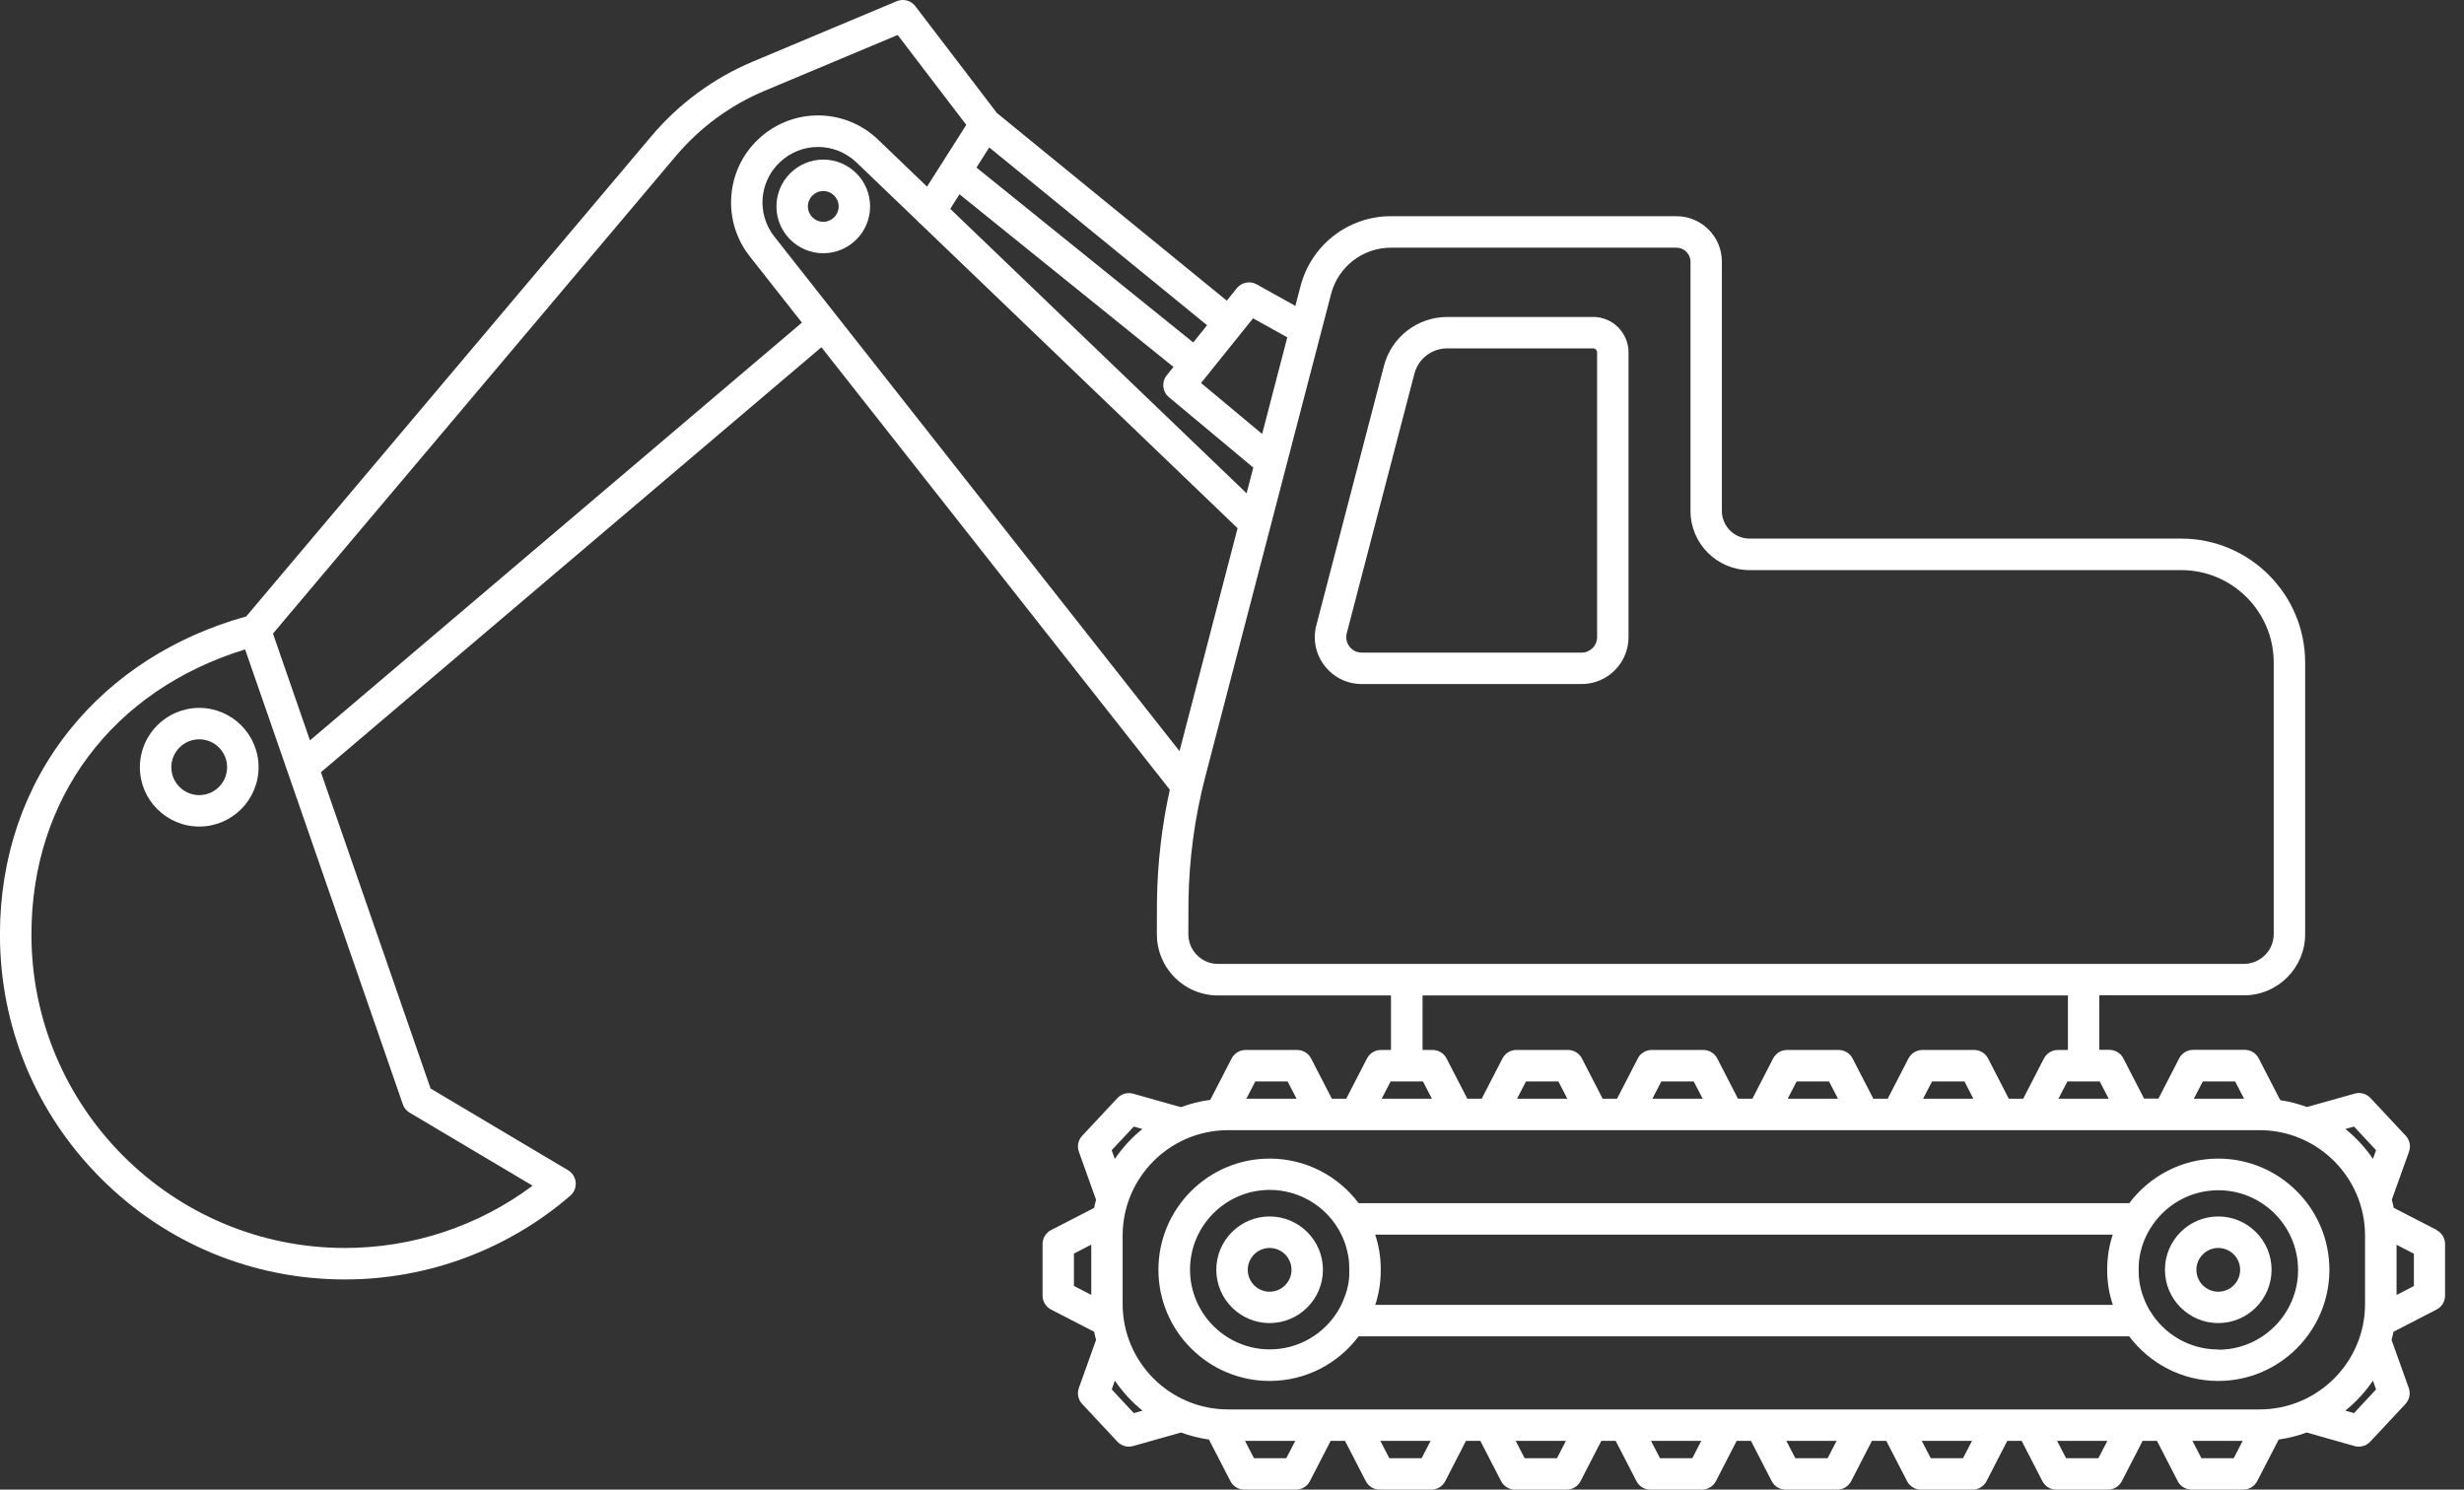 <svg width="86" height="52" viewBox="0 0 86 52" fill="none" xmlns="http://www.w3.org/2000/svg">
<rect x="0" y="0" width="86" height="52" fill="#333333" stroke="none"/>
<g clip-path="url(#clip0_108_38)">
<path d="M28.734 5.571C27.833 5.571 27.1 6.304 27.1 7.206C27.1 8.107 27.833 8.84 28.734 8.84C29.636 8.84 30.369 8.107 30.369 7.206C30.369 6.304 29.636 5.571 28.734 5.571ZM28.734 7.743C28.438 7.743 28.197 7.502 28.197 7.206C28.197 6.909 28.438 6.669 28.734 6.669C29.031 6.669 29.271 6.909 29.271 7.206C29.271 7.502 29.031 7.743 28.734 7.743Z" fill="white"/>
<path d="M6.954 24.711C5.812 24.711 4.882 25.64 4.882 26.782C4.882 27.924 5.812 28.853 6.954 28.853C8.095 28.853 9.025 27.924 9.025 26.782C9.025 25.64 8.095 24.711 6.954 24.711ZM6.954 27.756C6.417 27.756 5.98 27.319 5.98 26.782C5.98 26.245 6.417 25.808 6.954 25.808C7.491 25.808 7.927 26.245 7.927 26.782C7.927 27.319 7.491 27.756 6.954 27.756Z" fill="white"/>
<path d="M55.603 11.065H50.51C49.474 11.065 48.565 11.766 48.304 12.77L45.943 21.83C45.815 22.325 45.92 22.838 46.233 23.242C46.545 23.646 47.017 23.878 47.529 23.878H55.204C56.107 23.878 56.84 23.144 56.84 22.241V12.301C56.84 11.619 56.285 11.063 55.603 11.063V11.065ZM55.743 22.243C55.743 22.54 55.5 22.782 55.204 22.782H47.529C47.36 22.782 47.204 22.705 47.101 22.572C46.998 22.439 46.963 22.269 47.005 22.105L49.366 13.046C49.502 12.525 49.971 12.161 50.51 12.161H55.603C55.68 12.161 55.743 12.224 55.743 12.301V22.241V22.243Z" fill="white"/>
<path d="M85.052 42.938L83.548 42.163C83.529 42.067 83.506 41.974 83.48 41.88L84.08 40.204C84.15 40.01 84.106 39.795 83.963 39.643L82.735 38.329C82.595 38.179 82.383 38.119 82.187 38.175L80.519 38.644C80.221 38.534 79.908 38.453 79.585 38.403L78.834 36.944C78.74 36.762 78.551 36.648 78.346 36.648H76.548C76.342 36.648 76.153 36.762 76.06 36.944L75.336 38.35H74.834L74.11 36.944C74.016 36.762 73.827 36.648 73.622 36.648H73.272V34.745H78.32C79.499 34.745 80.456 33.787 80.456 32.608V23.13C80.456 20.744 78.514 18.801 76.127 18.801H61.064C60.532 18.801 60.098 18.367 60.098 17.835V9.132C60.098 8.257 59.386 7.547 58.512 7.547H48.544C47.064 7.547 45.768 8.548 45.394 9.982L45.212 10.678L43.86 9.926C43.627 9.795 43.335 9.854 43.167 10.061L42.819 10.496L34.794 3.944L31.947 0.215C31.795 0.016 31.529 -0.054 31.298 0.042L26.264 2.155C24.91 2.725 23.693 3.619 22.745 4.742L8.593 21.519C6.092 22.213 3.972 23.572 2.452 25.456C0.848 27.445 -0.002 29.923 -0.002 32.622C-0.002 35.84 1.249 38.861 3.526 41.138C5.8 43.412 8.824 44.663 12.039 44.663C14.928 44.663 17.723 43.624 19.906 41.738C20.039 41.623 20.109 41.451 20.093 41.273C20.076 41.098 19.978 40.939 19.826 40.85L15.028 37.997L11.201 26.957L28.669 12.121L40.83 27.567C40.549 28.837 40.4 30.135 40.381 31.436V31.443L40.377 32.606C40.377 33.178 40.596 33.715 41 34.121C41.404 34.525 41.941 34.749 42.513 34.749H48.549V36.652H48.199C47.993 36.652 47.806 36.767 47.711 36.949L46.987 38.354H46.485L45.761 36.949C45.667 36.767 45.478 36.652 45.273 36.652H43.475C43.27 36.652 43.083 36.767 42.987 36.949L42.242 38.394C41.887 38.441 41.544 38.527 41.217 38.649L39.55 38.179C39.351 38.123 39.141 38.184 38.999 38.333L37.771 39.648C37.63 39.797 37.586 40.015 37.656 40.206L38.256 41.883C38.231 41.976 38.207 42.069 38.189 42.165L36.685 42.94C36.503 43.034 36.388 43.223 36.388 43.428V45.226C36.388 45.432 36.503 45.621 36.685 45.714L38.189 46.489C38.207 46.585 38.231 46.679 38.256 46.772L37.656 48.449C37.586 48.642 37.63 48.857 37.771 49.009L38.999 50.324C39.104 50.436 39.251 50.499 39.401 50.499C39.45 50.499 39.501 50.492 39.55 50.478L41.219 50.006C41.532 50.12 41.859 50.204 42.195 50.251L42.945 51.703C43.038 51.886 43.227 52 43.433 52H45.231C45.436 52 45.626 51.886 45.719 51.703L46.443 50.298H46.945L47.669 51.703C47.762 51.886 47.951 52 48.157 52H49.955C50.16 52 50.349 51.886 50.443 51.703L51.166 50.298H51.668L52.392 51.703C52.486 51.886 52.675 52 52.88 52H54.678C54.884 52 55.071 51.886 55.166 51.703L55.89 50.298H56.392L57.116 51.703C57.209 51.886 57.398 52 57.604 52H59.402C59.607 52 59.794 51.886 59.89 51.703L60.614 50.298H61.113L61.837 51.703C61.931 51.886 62.12 52 62.325 52H64.123C64.329 52 64.516 51.886 64.611 51.703L65.335 50.298H65.837L66.561 51.703C66.654 51.886 66.844 52 67.049 52H68.847C69.052 52 69.242 51.886 69.335 51.703L70.059 50.298H70.561L71.285 51.703C71.378 51.886 71.567 52 71.773 52H73.57C73.776 52 73.963 51.886 74.059 51.703L74.782 50.298H75.284L76.008 51.703C76.102 51.886 76.291 52 76.496 52H78.294C78.5 52 78.686 51.886 78.782 51.703L79.532 50.251C79.87 50.204 80.197 50.12 80.508 50.006L82.177 50.478C82.226 50.492 82.275 50.499 82.327 50.499C82.476 50.499 82.623 50.438 82.728 50.324L83.957 49.009C84.097 48.859 84.141 48.642 84.071 48.449L83.471 46.772C83.497 46.679 83.518 46.585 83.539 46.489L85.042 45.714C85.224 45.621 85.339 45.432 85.339 45.226V43.428C85.339 43.223 85.224 43.034 85.042 42.94L85.052 42.938ZM38.088 45.203L37.483 44.89V43.76L38.088 43.447V45.201V45.203ZM76.882 37.75H78.012L78.325 38.354H76.571L76.884 37.75H76.882ZM73.286 37.75L73.599 38.354H71.845L72.158 37.75H73.288H73.286ZM67.098 36.652C66.892 36.652 66.706 36.767 66.61 36.949L65.886 38.354H65.384L64.66 36.949C64.567 36.767 64.378 36.652 64.172 36.652H62.374C62.169 36.652 61.98 36.767 61.886 36.949L61.163 38.354H60.66L59.937 36.949C59.843 36.767 59.654 36.652 59.449 36.652H57.651C57.445 36.652 57.256 36.767 57.163 36.949L56.439 38.354H55.937L55.213 36.949C55.12 36.767 54.93 36.652 54.725 36.652H52.927C52.721 36.652 52.535 36.767 52.439 36.949L51.715 38.354H51.213L50.489 36.949C50.396 36.767 50.207 36.652 50.001 36.652H49.651V34.749H72.177V36.652H71.826C71.621 36.652 71.434 36.767 71.338 36.949L70.615 38.354H70.112L69.389 36.949C69.295 36.767 69.106 36.652 68.901 36.652H67.103H67.098ZM68.875 38.354H67.121L67.434 37.75H68.564L68.877 38.354H68.875ZM64.149 38.354H62.395L62.708 37.75H63.838L64.151 38.354H64.149ZM59.425 38.354H57.672L57.985 37.75H59.115L59.428 38.354H59.425ZM54.702 38.354H52.948L53.261 37.75H54.391L54.704 38.354H54.702ZM43.734 11.112L44.93 11.775L44.052 15.149L41.92 13.37L43.734 11.112ZM40.801 13.867L43.743 16.322L43.51 17.221L33.166 7.29L33.488 6.781L40.958 12.81L40.722 13.102C40.535 13.335 40.568 13.676 40.799 13.867H40.801ZM34.527 5.146L42.13 11.353L41.647 11.955L34.081 5.849L34.527 5.146ZM14.059 38.548C14.101 38.67 14.185 38.775 14.297 38.84L18.589 41.39C16.704 42.798 14.409 43.564 12.041 43.564C6.008 43.564 1.097 38.656 1.097 32.62C1.097 27.856 3.941 24.085 8.555 22.67L9.382 25.052L14.059 38.546V38.548ZM10.818 25.846L10.802 25.797L9.527 22.117L23.586 5.45C24.422 4.457 25.493 3.668 26.689 3.169L31.331 1.221L33.726 4.359L32.893 5.669L32.356 6.515L30.656 4.882C29.484 3.75 27.639 3.745 26.458 4.868C25.909 5.391 25.577 6.094 25.524 6.851C25.47 7.605 25.697 8.35 26.166 8.945L27.989 11.262L10.816 25.848L10.818 25.846ZM27.03 8.266C26.409 7.477 26.488 6.358 27.216 5.665C27.593 5.307 28.071 5.13 28.552 5.13C29.033 5.13 29.521 5.312 29.897 5.674L32.029 7.719C32.059 7.759 32.097 7.794 32.139 7.825L43.195 18.439L41.168 26.22L27.032 8.266H27.03ZM42.515 33.649C42.237 33.649 41.976 33.542 41.78 33.343C41.584 33.147 41.476 32.883 41.476 32.606L41.481 31.448C41.502 29.991 41.698 28.536 42.065 27.125L44.337 18.402L44.895 16.261L45.2 15.089L46.459 10.26C46.707 9.31 47.563 8.646 48.547 8.646H58.515C58.783 8.646 59.003 8.866 59.003 9.134V17.837C59.003 18.974 59.927 19.901 61.067 19.901H76.13C77.911 19.901 79.359 21.351 79.359 23.13V32.608C79.359 33.18 78.892 33.647 78.32 33.647H42.515V33.649ZM48.535 37.75H49.665L49.978 38.354H48.224L48.537 37.75H48.535ZM43.811 37.75H44.941L45.254 38.354H43.501L43.814 37.75H43.811ZM39.573 39.326L39.874 39.41C39.503 39.709 39.179 40.061 38.91 40.456L38.8 40.152L39.571 39.328L39.573 39.326ZM39.573 49.329L38.803 48.502L38.912 48.196C39.181 48.591 39.505 48.944 39.877 49.242L39.573 49.329ZM44.897 50.903H43.767L43.454 50.298H45.208L44.895 50.903H44.897ZM49.621 50.903H48.49L48.178 50.298H49.931L49.618 50.903H49.621ZM54.344 50.903H53.214L52.901 50.298H54.655L54.342 50.903H54.344ZM59.068 50.903H57.938L57.625 50.298H59.379L59.066 50.903H59.068ZM63.792 50.903H62.661L62.349 50.298H64.102L63.789 50.903H63.792ZM68.518 50.903H67.388L67.075 50.298H68.828L68.515 50.903H68.518ZM73.241 50.903H72.111L71.798 50.298H73.552L73.239 50.903H73.241ZM77.965 50.903H76.835L76.522 50.298H78.275L77.963 50.903H77.965ZM78.866 49.2H42.863C40.834 49.2 39.183 47.55 39.183 45.52V43.132C39.183 41.103 40.834 39.452 42.863 39.452H78.866C80.895 39.452 82.546 41.103 82.546 43.132V45.52C82.546 47.55 80.895 49.2 78.866 49.2ZM82.161 49.329L81.857 49.242C82.229 48.944 82.553 48.591 82.822 48.196L82.931 48.502L82.161 49.329ZM82.824 40.456C82.555 40.061 82.231 39.709 81.86 39.41L82.161 39.326L82.931 40.15L82.822 40.456H82.824ZM84.251 44.892L83.646 45.205V43.452L84.251 43.764V44.895V44.892Z" fill="white"/>
<path d="M44.313 42.464C43.286 42.464 42.452 43.3 42.452 44.325C42.452 45.35 43.288 46.186 44.313 46.186C45.338 46.186 46.174 45.35 46.174 44.325C46.174 43.3 45.338 42.464 44.313 42.464ZM44.313 45.091C43.891 45.091 43.55 44.748 43.55 44.327C43.55 43.907 43.893 43.564 44.313 43.564C44.733 43.564 45.077 43.907 45.077 44.327C45.077 44.748 44.733 45.091 44.313 45.091Z" fill="white"/>
<path d="M77.423 42.464C76.396 42.464 75.562 43.3 75.562 44.325C75.562 45.35 76.398 46.186 77.423 46.186C78.448 46.186 79.284 45.35 79.284 44.325C79.284 43.3 78.448 42.464 77.423 42.464ZM77.423 45.091C77.001 45.091 76.66 44.748 76.66 44.327C76.66 43.907 77.003 43.564 77.423 43.564C77.844 43.564 78.187 43.907 78.187 44.327C78.187 44.748 77.844 45.091 77.423 45.091Z" fill="white"/>
<path d="M77.423 40.444C76.155 40.444 75.028 41.056 74.318 41.999H47.419C46.709 41.056 45.581 40.444 44.313 40.444C42.172 40.444 40.432 42.186 40.432 44.325C40.432 46.464 42.174 48.206 44.313 48.206C45.581 48.206 46.711 47.594 47.419 46.648H74.315C75.025 47.592 76.153 48.206 77.421 48.206C79.562 48.206 81.302 46.464 81.302 44.325C81.302 42.186 79.56 40.444 77.421 40.444H77.423ZM47.094 44.451C47.094 44.463 47.094 44.474 47.094 44.486C47.094 44.521 47.09 44.554 47.087 44.589C47.087 44.598 47.087 44.608 47.087 44.614C47.083 44.654 47.078 44.691 47.073 44.731C47.073 44.745 47.069 44.759 47.066 44.773C47.062 44.801 47.057 44.827 47.052 44.855C47.05 44.869 47.047 44.883 47.043 44.897C47.036 44.934 47.026 44.972 47.017 45.007C47.015 45.021 47.01 45.032 47.005 45.047C46.998 45.072 46.992 45.1 46.982 45.126C46.977 45.14 46.973 45.154 46.968 45.168C46.956 45.201 46.947 45.236 46.933 45.268C46.933 45.273 46.931 45.278 46.928 45.282C46.914 45.32 46.9 45.357 46.884 45.392C46.879 45.401 46.875 45.411 46.872 45.42C46.858 45.453 46.844 45.483 46.83 45.516C46.828 45.52 46.826 45.528 46.823 45.532C46.805 45.572 46.784 45.609 46.765 45.647C46.744 45.684 46.723 45.721 46.702 45.756C46.702 45.761 46.697 45.763 46.695 45.768C46.205 46.569 45.324 47.104 44.318 47.104C42.784 47.104 41.535 45.854 41.535 44.32C41.535 42.786 42.784 41.537 44.318 41.537C45.322 41.537 46.205 42.072 46.695 42.873C46.695 42.877 46.7 42.88 46.702 42.884C46.746 42.957 46.786 43.034 46.823 43.111C46.826 43.115 46.828 43.122 46.833 43.127C46.847 43.157 46.861 43.19 46.875 43.223C46.879 43.232 46.882 43.242 46.886 43.251C46.903 43.288 46.917 43.326 46.931 43.363C46.931 43.368 46.933 43.372 46.935 43.375C46.947 43.407 46.959 43.442 46.968 43.475C46.973 43.489 46.977 43.503 46.98 43.517C46.989 43.543 46.996 43.571 47.003 43.599C47.005 43.61 47.01 43.624 47.013 43.639C47.022 43.676 47.031 43.711 47.038 43.748C47.041 43.762 47.043 43.776 47.047 43.79C47.052 43.818 47.057 43.844 47.062 43.872C47.062 43.886 47.066 43.9 47.069 43.914C47.073 43.954 47.08 43.991 47.083 44.031C47.083 44.04 47.083 44.049 47.083 44.056C47.087 44.089 47.087 44.124 47.09 44.157C47.09 44.169 47.09 44.18 47.09 44.192C47.09 44.234 47.094 44.276 47.094 44.318C47.094 44.36 47.094 44.402 47.09 44.444L47.094 44.451ZM73.741 43.097C73.708 43.195 73.68 43.293 73.655 43.393C73.631 43.491 73.61 43.594 73.594 43.694C73.594 43.694 73.594 43.694 73.594 43.699C73.585 43.748 73.578 43.8 73.573 43.851C73.573 43.851 73.573 43.853 73.573 43.856C73.568 43.905 73.561 43.956 73.559 44.005C73.559 44.005 73.559 44.007 73.559 44.01C73.554 44.056 73.552 44.105 73.549 44.154C73.549 44.161 73.549 44.171 73.549 44.178C73.549 44.224 73.547 44.274 73.547 44.323C73.547 44.372 73.547 44.418 73.549 44.467C73.549 44.474 73.549 44.484 73.549 44.491C73.549 44.54 73.554 44.587 73.559 44.636C73.559 44.636 73.559 44.638 73.559 44.64C73.564 44.691 73.568 44.741 73.573 44.79C73.573 44.79 73.573 44.792 73.573 44.794C73.58 44.846 73.587 44.895 73.594 44.946C73.594 44.946 73.594 44.946 73.594 44.948C73.61 45.051 73.631 45.151 73.657 45.252C73.683 45.352 73.711 45.453 73.743 45.551H48C48 45.551 48 45.551 48 45.548C48.033 45.453 48.061 45.355 48.084 45.257V45.252C48.108 45.154 48.129 45.056 48.145 44.955C48.145 44.953 48.145 44.951 48.145 44.948C48.152 44.899 48.159 44.85 48.166 44.799C48.166 44.797 48.166 44.794 48.166 44.79C48.171 44.743 48.178 44.694 48.18 44.647C48.18 44.642 48.18 44.64 48.18 44.638C48.185 44.591 48.187 44.544 48.189 44.498C48.189 44.488 48.189 44.479 48.189 44.47C48.189 44.423 48.192 44.376 48.192 44.327C48.192 44.278 48.192 44.234 48.189 44.185C48.189 44.175 48.189 44.166 48.189 44.157C48.189 44.11 48.185 44.063 48.18 44.017C48.18 44.012 48.18 44.01 48.18 44.007C48.175 43.961 48.171 43.912 48.166 43.865C48.166 43.86 48.166 43.858 48.166 43.856C48.159 43.807 48.152 43.758 48.145 43.709C48.145 43.706 48.145 43.702 48.145 43.699C48.129 43.599 48.108 43.501 48.084 43.403C48.084 43.4 48.084 43.398 48.084 43.396C48.073 43.347 48.059 43.298 48.044 43.248C48.031 43.2 48.017 43.153 48 43.104C48 43.104 48 43.101 48 43.099H73.746L73.741 43.097ZM77.423 47.108C76.419 47.108 75.537 46.574 75.049 45.773C75.046 45.768 75.044 45.763 75.039 45.759C75.018 45.724 74.997 45.689 74.978 45.654C74.978 45.654 74.978 45.651 74.976 45.649C74.955 45.611 74.936 45.574 74.918 45.537C74.915 45.53 74.911 45.523 74.909 45.516C74.894 45.485 74.88 45.455 74.869 45.425C74.864 45.413 74.859 45.404 74.855 45.392C74.841 45.359 74.827 45.324 74.815 45.289L74.806 45.264C74.794 45.233 74.785 45.201 74.773 45.17C74.768 45.156 74.764 45.14 74.759 45.126C74.752 45.1 74.745 45.077 74.738 45.051C74.733 45.037 74.729 45.023 74.726 45.009C74.717 44.974 74.71 44.937 74.701 44.902C74.698 44.885 74.694 44.871 74.691 44.855C74.687 44.829 74.682 44.804 74.677 44.778C74.675 44.762 74.673 44.748 74.67 44.731C74.666 44.694 74.659 44.654 74.656 44.617C74.656 44.608 74.656 44.596 74.654 44.587C74.652 44.554 74.649 44.523 74.647 44.491C74.647 44.477 74.647 44.465 74.647 44.451C74.647 44.411 74.645 44.372 74.645 44.332V44.327V44.323C74.645 44.283 74.645 44.243 74.647 44.203C74.647 44.19 74.647 44.178 74.647 44.164C74.647 44.131 74.652 44.101 74.654 44.068C74.654 44.059 74.654 44.047 74.656 44.038C74.661 43.998 74.666 43.961 74.67 43.923C74.673 43.907 74.675 43.893 74.677 43.877C74.682 43.851 74.687 43.825 74.691 43.8C74.694 43.783 74.696 43.769 74.701 43.753C74.708 43.718 74.717 43.681 74.726 43.645C74.731 43.632 74.733 43.617 74.738 43.603C74.745 43.578 74.752 43.552 74.759 43.529C74.764 43.515 74.768 43.498 74.773 43.484C74.782 43.454 74.794 43.424 74.803 43.393C74.806 43.384 74.81 43.377 74.813 43.368C74.827 43.333 74.838 43.298 74.855 43.263C74.859 43.251 74.864 43.242 74.869 43.23C74.88 43.2 74.894 43.172 74.909 43.141C74.913 43.134 74.915 43.125 74.92 43.118C74.939 43.08 74.957 43.043 74.978 43.006C74.978 43.006 74.978 43.001 74.983 43.001C75.002 42.966 75.023 42.931 75.042 42.898C75.046 42.894 75.049 42.887 75.051 42.882C75.541 42.083 76.422 41.549 77.426 41.549C78.96 41.549 80.209 42.798 80.209 44.332C80.209 45.866 78.96 47.115 77.426 47.115L77.423 47.108Z" fill="white"/>
</g>
<defs>
<clipPath id="clip0_108_38">
<rect width="85.348" height="52" fill="white"/>
</clipPath>
</defs>
</svg>
